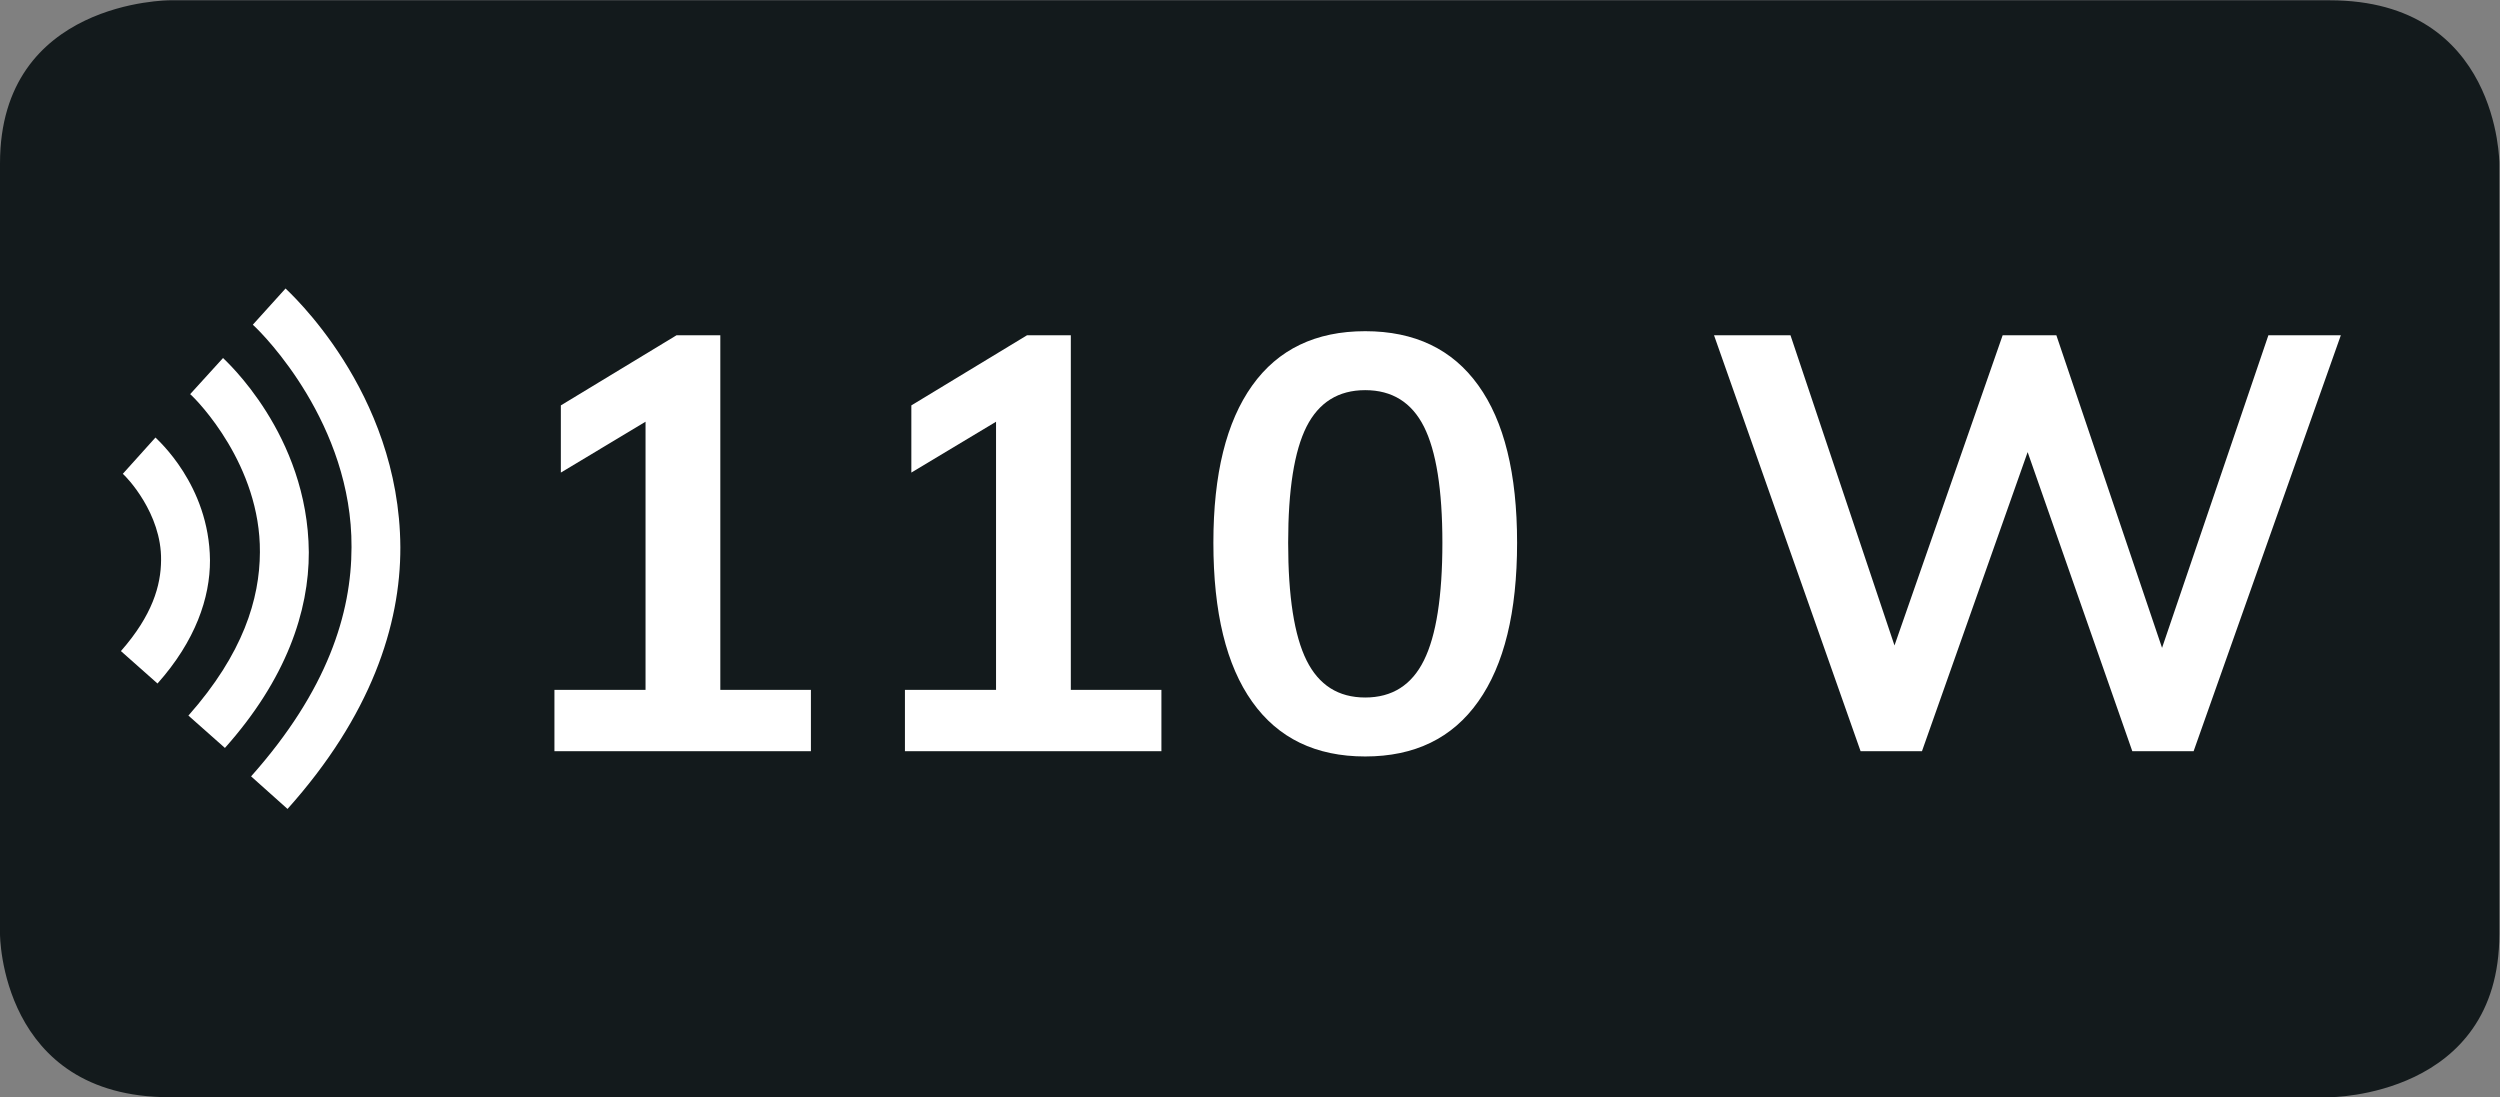 <?xml version="1.0" encoding="UTF-8" standalone="no"?>
<svg
   xmlns:dc="http://purl.org/dc/elements/1.1/"
   xmlns:cc="http://creativecommons.org/ns#"
   xmlns:rdf="http://www.w3.org/1999/02/22-rdf-syntax-ns#"
   xmlns:svg="http://www.w3.org/2000/svg"
   xmlns="http://www.w3.org/2000/svg"
   viewBox="0 0 45.723 20.067"
   height="20.067"
   width="45.723"
   xml:space="preserve"
   id="svg2"
   version="1.1"><rect x="0" y="0" width="45.723" height="20.067" fill="#808080" stroke="none"/><defs
     id="defs6"><clipPath
       id="clipPath18"
       clipPathUnits="userSpaceOnUse"><path
         id="path16"
         d="M 0,0 H 34.292 V 15.05 H 0 Z" /></clipPath><clipPath
       id="clipPath38"
       clipPathUnits="userSpaceOnUse"><path
         id="path36"
         d="M 0,15.05 H 34.292 V 0 H 0 Z" /></clipPath><clipPath
       id="clipPath54"
       clipPathUnits="userSpaceOnUse"><path
         id="path52"
         d="M 0,0 H 34.292 V 15.05 H 0 Z" /></clipPath></defs><g
     transform="matrix(1.333,0,0,-1.333,0,20.067)"
     id="g10"><g
       id="g12"><g
         clip-path="url(#clipPath18)"
         id="g14"><g
           transform="translate(2.327,15.05)"
           id="g20"><path
             id="path22"
             style="fill:#131a1c;fill-opacity:1;fill-rule:nonzero;stroke:none"
             d="m 0,0 c 0,0 -2.327,0 -2.327,-2.237 v -10.576 c 0,0 0,-2.237 2.327,-2.237 h 29.637 c 0,0 2.328,0 2.328,2.237 v 10.576 c 0,0 0,2.237 -2.328,2.237 H 0" /></g></g></g><g
       transform="translate(9.883,5.589)"
       id="g24"><path
         id="path26"
         style="fill:#ffffff;fill-opacity:1;fill-rule:nonzero;stroke:none"
         d="M 0,0 H 1.243 V -0.842 H -2.276 V 0 h 1.25 V 3.679 L -2.188,2.981 v 0.922 l 1.587,0.962 H 0 Z" /></g><g
       transform="translate(14.692,5.589)"
       id="g28"><path
         id="path30"
         style="fill:#ffffff;fill-opacity:1;fill-rule:nonzero;stroke:none"
         d="M 0,0 H 1.243 V -0.842 H -2.276 V 0 h 1.25 V 3.679 L -2.188,2.981 v 0.922 l 1.587,0.962 H 0 Z" /></g><g
       id="g32"><g
         clip-path="url(#clipPath38)"
         id="g34"><g
           transform="translate(19.537,5.994)"
           id="g40"><path
             id="path42"
             style="fill:#ffffff;fill-opacity:1;fill-rule:nonzero;stroke:none"
             d="M 0,0 C 0.168,0.338 0.253,0.877 0.253,1.614 0.253,2.341 0.168,2.872 0,3.206 -0.168,3.539 -0.437,3.707 -0.806,3.707 -1.174,3.707 -1.442,3.539 -1.611,3.206 -1.779,2.872 -1.863,2.341 -1.863,1.614 c 0,-0.737 0.084,-1.276 0.252,-1.614 0.169,-0.34 0.437,-0.51 0.805,-0.51 0.369,0 0.638,0.17 0.806,0.51 m -2.356,-0.569 c -0.356,0.499 -0.533,1.227 -0.533,2.183 0,0.941 0.177,1.659 0.533,2.157 0.355,0.497 0.872,0.745 1.55,0.745 0.679,0 1.196,-0.247 1.551,-0.742 C 1.101,3.28 1.278,2.56 1.278,1.614 1.278,0.663 1.101,-0.063 0.745,-0.565 0.39,-1.068 -0.127,-1.319 -0.806,-1.319 c -0.678,0 -1.195,0.25 -1.55,0.75" /></g><g
           transform="translate(31.123,10.454)"
           id="g44"><path
             id="path46"
             style="fill:#ffffff;fill-opacity:1;fill-rule:nonzero;stroke:none"
             d="m 0,0 h 0.994 l -2.02,-5.707 h -0.841 l -1.436,4.104 -1.45,-4.104 H -5.595 L -7.606,0 h 1.049 L -5.13,-4.256 -3.646,0 h 0.737 l 1.45,-4.289 z" /></g></g></g><g
       id="g48"><g
         clip-path="url(#clipPath54)"
         id="g50"><g
           transform="translate(1.685,8.553)"
           id="g56"><path
             id="path58"
             style="fill:#ffffff;fill-opacity:1;fill-rule:nonzero;stroke:none"
             d="M 0,0 0.001,-0.001 C 0.047,-0.038 0.534,-0.541 0.525,-1.185 0.523,-1.531 0.406,-1.941 -0.026,-2.432 l 0.502,-0.445 c 0.521,0.585 0.722,1.177 0.72,1.692 -0.01,1.034 -0.724,1.655 -0.748,1.683 z" /></g><g
           transform="translate(2.609,9.646)"
           id="g60"><path
             id="path62"
             style="fill:#ffffff;fill-opacity:1;fill-rule:nonzero;stroke:none"
             d="M 0,0 0.007,-0.006 C 0.101,-0.089 0.966,-0.975 0.957,-2.169 0.954,-2.808 0.729,-3.559 -0.024,-4.41 L 0.477,-4.854 C 1.321,-3.908 1.63,-2.976 1.628,-2.169 1.616,-0.55 0.475,0.469 0.451,0.496 Z" /></g><g
           transform="translate(3.469,10.599)"
           id="g64"><path
             id="path66"
             style="fill:#ffffff;fill-opacity:1;fill-rule:nonzero;stroke:none"
             d="M 0,0 0.01,-0.01 C 0.147,-0.134 1.363,-1.363 1.354,-3.053 1.353,-3.956 1.028,-5.015 -0.024,-6.197 l 0.5,-0.447 c 1.143,1.277 1.551,2.519 1.548,3.591 -0.011,2.151 -1.552,3.522 -1.575,3.55 z" /></g></g></g></g></svg>